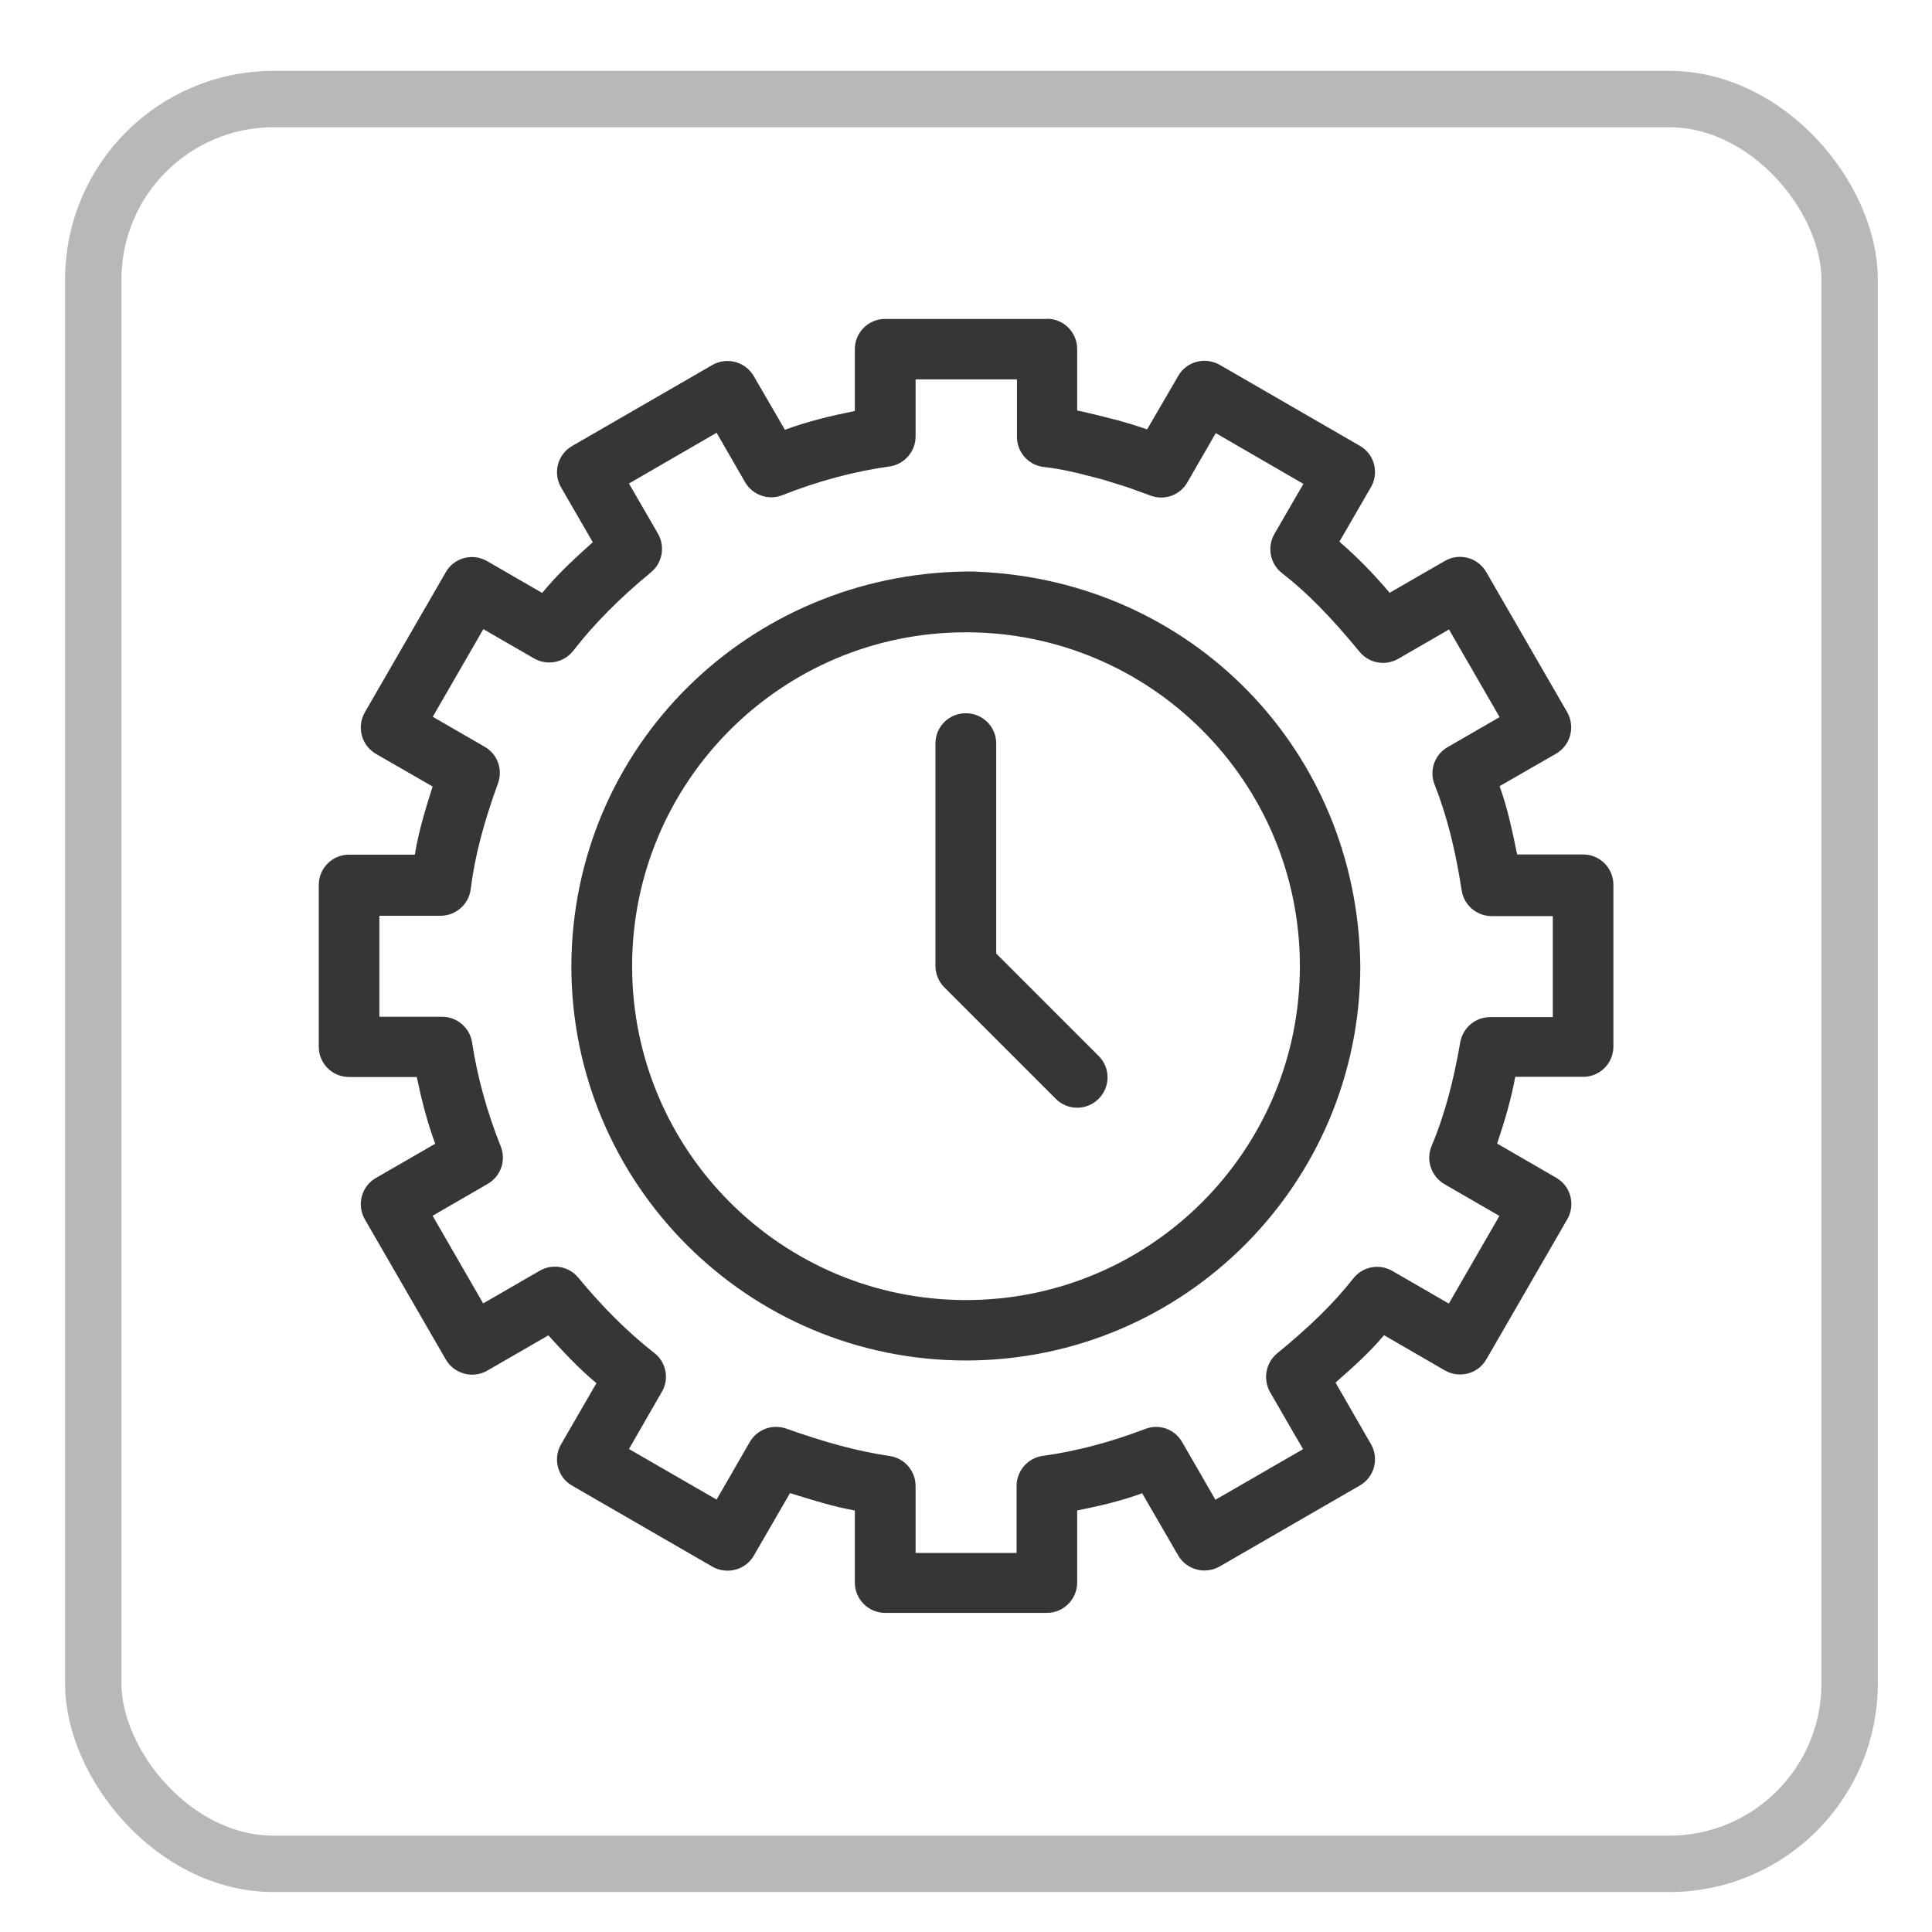 <svg xmlns="http://www.w3.org/2000/svg" id="_&#x5716;&#x5C64;_1" data-name="&#x5716;&#x5C64; 1" viewBox="0 0 110 110"><defs><style>      .cls-1 {        fill: #363636;      }      .cls-2 {        fill: none;        stroke: #b8b8b9;        stroke-miterlimit: 10;        stroke-width: 3.21px;      }    </style></defs><rect class="cls-2" x="5.31" y="5.64" width="100" height="100.48" rx="10.27" ry="10.27"></rect><path class="cls-1" d="M59.61,18.15c.95,0,1.72,.77,1.72,1.72v3.5c.79,.17,1.57,.37,2.35,.57,.6,.17,.99,.29,1.35,.41l.28,.1,1.77-3.04c.47-.83,1.53-1.11,2.36-.64l7.98,4.61c.83,.47,1.11,1.53,.64,2.35l-1.8,3.11c1.03,.89,1.98,1.87,2.86,2.91l3.14-1.81c.82-.48,1.88-.2,2.36,.63l4.61,7.98c.47,.83,.19,1.88-.63,2.36l-3.22,1.85c.46,1.26,.73,2.58,1,3.89h3.76c.95,0,1.72,.77,1.72,1.73v9.21c0,.95-.77,1.72-1.72,1.72h-3.87c-.23,1.29-.61,2.55-1.03,3.8l3.37,1.95c.82,.47,1.1,1.53,.63,2.35l-4.61,7.98c-.47,.83-1.53,1.11-2.36,.64l-3.47-2.01c-.83,1-1.8,1.85-2.76,2.7l2.02,3.51c.47,.82,.19,1.88-.64,2.35l-7.98,4.61c-.83,.47-1.88,.19-2.36-.63l-2.05-3.54c-1.2,.44-2.45,.73-3.7,.98v4.1c0,.95-.77,1.73-1.72,1.73h-9.22c-.95,0-1.72-.78-1.72-1.73v-4.1c-1.25-.22-2.47-.61-3.69-.99l-2.06,3.56c-.47,.82-1.53,1.1-2.36,.63l-7.98-4.61c-.83-.47-1.11-1.53-.64-2.35l2.02-3.49c-1-.82-1.87-1.77-2.74-2.72l-3.48,2.01c-.82,.47-1.88,.19-2.36-.64l-4.61-7.98c-.47-.82-.19-1.88,.63-2.35l3.38-1.95c-.46-1.24-.78-2.51-1.05-3.8h-3.86c-.95,0-1.72-.77-1.72-1.72v-9.21c0-.96,.77-1.73,1.72-1.73h3.75c.21-1.33,.61-2.6,1.01-3.88l-3.23-1.86c-.82-.48-1.1-1.53-.63-2.36l4.61-7.98c.47-.83,1.53-1.11,2.36-.63l3.13,1.81c.86-1.06,1.87-1.98,2.88-2.89l-1.81-3.13c-.47-.82-.19-1.88,.64-2.35l7.98-4.61c.83-.47,1.88-.19,2.36,.64l1.77,3.05c1.29-.48,2.64-.8,3.98-1.07v-3.52c0-.95,.77-1.72,1.72-1.72h9.22Zm-1.73,3.45h-5.75v3.25c0,.86-.64,1.59-1.49,1.71-2.02,.28-4.06,.83-6.09,1.63-.8,.32-1.7,0-2.13-.74l-1.62-2.81-4.99,2.89,1.65,2.85c.42,.73,.26,1.66-.39,2.2-1.76,1.45-3.23,2.92-4.43,4.47-.53,.68-1.48,.87-2.23,.44l-2.89-1.67-2.88,4.99,2.96,1.71c.73,.41,1.04,1.3,.75,2.09-.8,2.2-1.32,4.14-1.55,6.02-.11,.86-.85,1.51-1.72,1.51h-3.48v5.75h3.57c.85,0,1.58,.62,1.71,1.47,.3,1.97,.85,3.96,1.63,5.91,.32,.8,0,1.71-.75,2.14l-3.13,1.81,2.88,4.99,3.22-1.86c.73-.42,1.66-.26,2.2,.4,1.38,1.67,2.8,3.09,4.32,4.28,.68,.52,.87,1.48,.43,2.22l-1.87,3.25,4.99,2.88,1.89-3.28c.42-.72,1.29-1.04,2.08-.76,2.19,.78,4.06,1.29,5.88,1.56,.85,.12,1.48,.85,1.48,1.71v3.81h5.75v-3.82c0-.86,.65-1.6,1.5-1.71,1.89-.26,3.83-.77,5.82-1.53,.79-.31,1.68,0,2.11,.75l1.89,3.28,4.99-2.88-1.88-3.25c-.41-.73-.25-1.66,.4-2.2,1.87-1.53,3.23-2.86,4.34-4.27,.53-.68,1.48-.86,2.22-.43l3.22,1.86,2.88-4.99-3.13-1.81c-.75-.44-1.07-1.37-.73-2.17,.72-1.71,1.24-3.65,1.63-5.9,.14-.83,.86-1.44,1.7-1.44h3.57v-5.75h-3.48c-.85,0-1.58-.62-1.71-1.47-.35-2.28-.84-4.25-1.54-6.02-.32-.8,0-1.71,.74-2.13l2.96-1.71-2.88-4.99-2.89,1.67c-.73,.42-1.66,.26-2.2-.4-1.62-1.96-2.96-3.35-4.42-4.48-.68-.53-.86-1.48-.43-2.23l1.65-2.85-4.99-2.89-1.62,2.81c-.42,.73-1.3,1.04-2.09,.75,.06,.02-1.11-.41-1.35-.49-1.34-.42-1.34-.42-1.35-.42-1.69-.45-2.46-.62-3.38-.72-.87-.1-1.53-.84-1.53-1.72v-3.25Zm-2.3,10.95c12.26,.46,21.73,10.19,21.87,22.45,0,12.41-10.05,22.46-22.46,22.46s-22.46-10.05-22.46-22.46c.05-12.48,10.06-22.3,22.46-22.46h.58Zm-.58,3.45c-10.5,0-19.01,8.51-19.01,19.01s8.51,19.01,19.01,19.01,19.01-8.51,19.01-19.01-8.51-19.01-19.01-19.01m0,4.61c.95,0,1.72,.77,1.72,1.72v11.96l5.83,5.83c.68,.67,.68,1.77,0,2.44-.67,.68-1.77,.68-2.44,0l-6.34-6.34c-.32-.32-.51-.76-.51-1.22v-12.67c0-.95,.77-1.72,1.72-1.72"></path></svg>